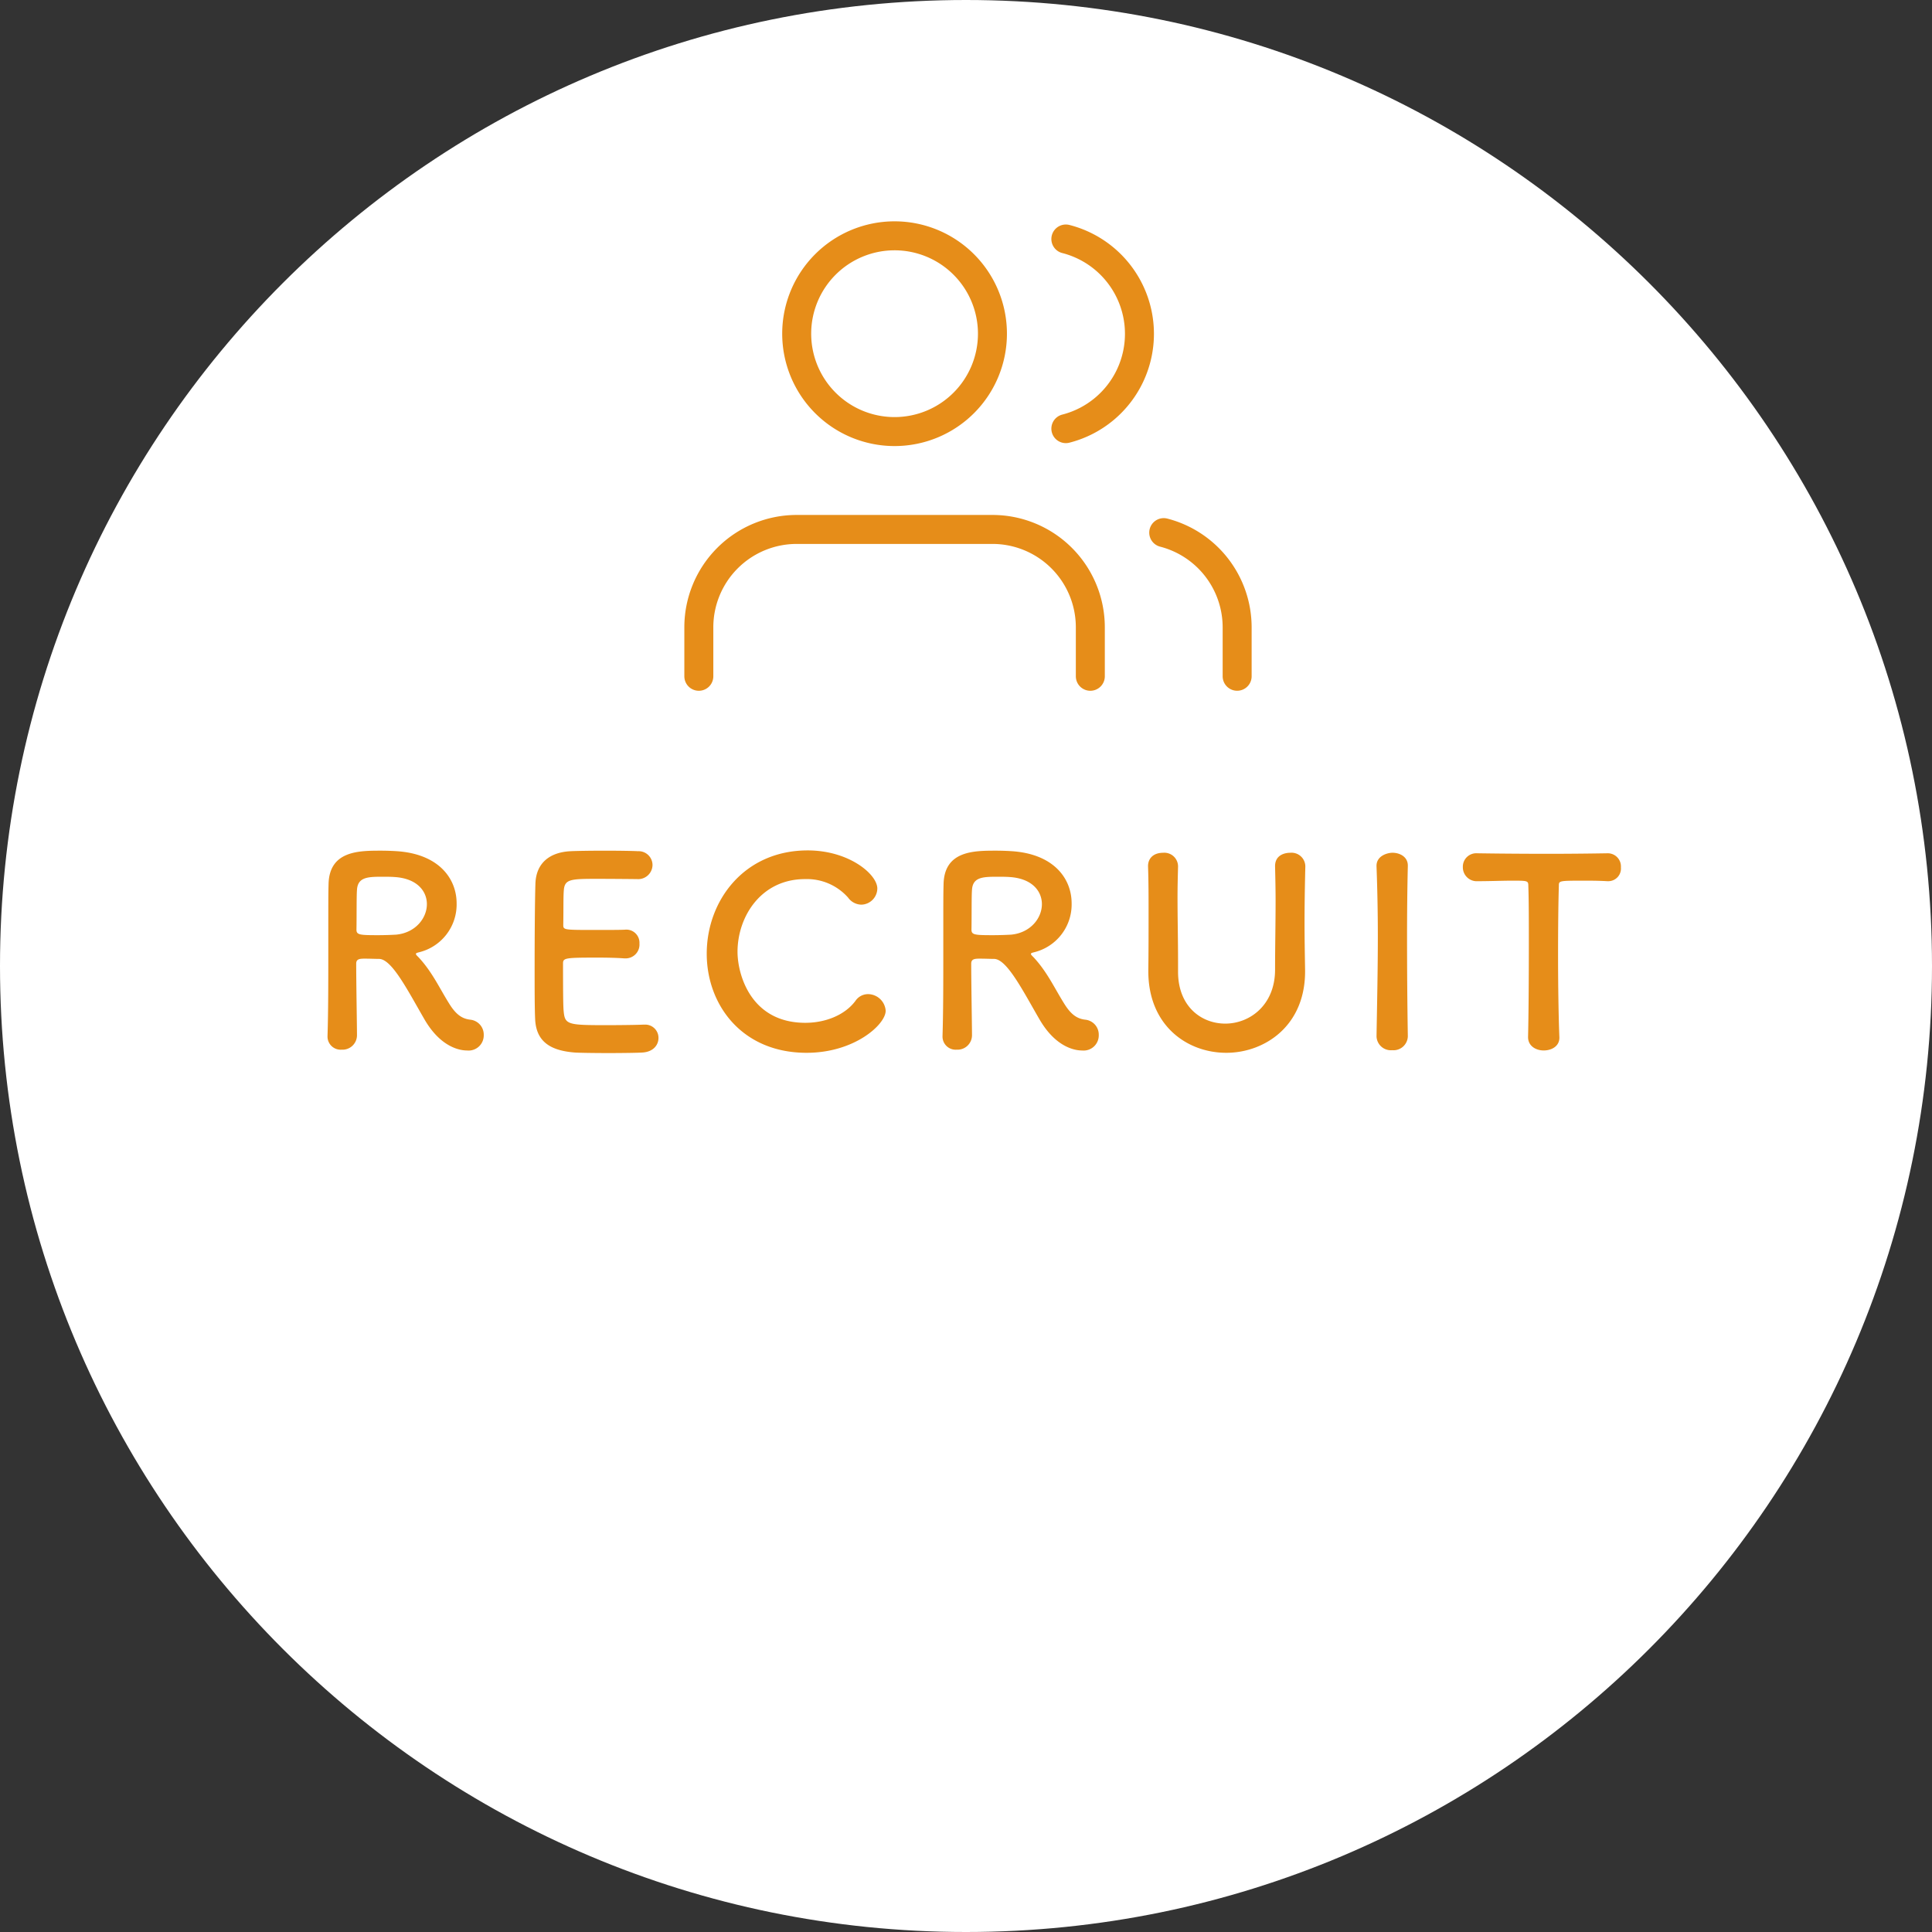<svg xmlns="http://www.w3.org/2000/svg" width="400" height="400" viewBox="0 0 400 400">
  <rect x="0" y="0" width="400" height="400" fill="#333333" stroke="none"/>
  <path id="パス_4648" data-name="パス 4648" d="M200,0C310.457,0,400,89.543,400,200S310.457,400,200,400,0,310.457,0,200,89.543,0,200,0Z" fill="#fff"/>
  <path id="パス_4649" data-name="パス 4649" d="M-112.266-6.21c3.672,6.534,8.1,6.7,8.964,6.7A3.135,3.135,0,0,0-99.846-2.7a3.106,3.106,0,0,0-2.808-3.186c-1.836-.216-3.078-1.242-4.428-3.456-1.89-3.024-3.4-6.318-6.048-9.234-.378-.432-.756-.7-.756-.918,0-.162.162-.216.54-.324a10.184,10.184,0,0,0,7.884-10.152c0-5.076-3.618-10.206-12.366-10.8-.81-.054-2.052-.108-3.294-.108-4.536,0-10.692,0-10.854,6.912-.054,2.214-.054,2.43-.054,14.094,0,5.94,0,12.366-.162,17.388v.108a2.721,2.721,0,0,0,2.916,2.7,3,3,0,0,0,3.186-2.97c0-1.944-.162-10.8-.162-14.85,0-.972.756-1.026,1.782-1.026s2.268.054,2.97.054C-118.908-18.414-115.722-12.2-112.266-6.21Zm-5.724-17.28c-.972.054-2.376.108-3.726.108-3.78,0-4.482-.054-4.482-1.134.054-3.132,0-6.966.108-8.262.162-2.538,2.106-2.7,5.022-2.7,1.026,0,2,0,2.7.054,4.7.27,6.75,2.916,6.75,5.616C-111.618-26.892-113.994-23.868-117.99-23.49Zm49.9-11.5a2.973,2.973,0,0,0,3.186-2.916,2.878,2.878,0,0,0-3.024-2.862c-.81-.054-3.78-.108-6.858-.108-3.024,0-6.1.054-7.074.108-4.374.216-7.182,2.484-7.29,6.8-.108,3.4-.162,10.746-.162,17.334,0,4.374,0,8.37.108,10.638C-88.992-1.242-85.914.54-80.946.918c.7.054,3.834.108,6.912.108,3.132,0,6.264-.054,6.966-.108,2.322-.108,3.4-1.566,3.4-3.024A2.738,2.738,0,0,0-66.582-4.86h-.27c-1.026.054-4.482.108-7.668.108-7.614,0-8.478-.108-8.748-2.592-.108-.918-.162-2.16-.162-10.206,0-1.134.54-1.188,7.236-1.188,2.052,0,4.1.054,5.454.162h.27a2.861,2.861,0,0,0,2.862-3.078,2.718,2.718,0,0,0-3.024-2.862c-.972.054-3.564.054-6.048.054-6.642,0-6.7,0-6.7-1.08.054-3.132,0-5.778.108-7.074.162-2.322,1.3-2.43,6.7-2.43C-72.9-35.046-68.094-34.992-68.094-34.992Zm51.462,27.27a3.7,3.7,0,0,0-3.618-3.456,3.144,3.144,0,0,0-2.646,1.4C-25.11-6.8-29.16-5.238-33.264-5.238c-11.394,0-14.04-10.152-14.04-14.688,0-7.29,4.86-15.066,13.986-15.066a11.381,11.381,0,0,1,8.91,3.834A3.459,3.459,0,0,0-21.654-29.7a3.39,3.39,0,0,0,3.294-3.348c0-2.916-5.832-7.884-14.418-7.884-13.176,0-20.9,10.422-20.9,21.384,0,10.53,7.236,20.52,20.682,20.52C-23.058.972-16.632-4.914-16.632-7.722Zm31.7,1.512c3.672,6.534,8.1,6.7,8.964,6.7A3.135,3.135,0,0,0,27.486-2.7a3.106,3.106,0,0,0-2.808-3.186C22.842-6.1,21.6-7.128,20.25-9.342c-1.89-3.024-3.4-6.318-6.048-9.234-.378-.432-.756-.7-.756-.918,0-.162.162-.216.54-.324A10.184,10.184,0,0,0,21.87-29.97c0-5.076-3.618-10.206-12.366-10.8-.81-.054-2.052-.108-3.294-.108-4.536,0-10.692,0-10.854,6.912C-4.7-31.752-4.7-31.536-4.7-19.872c0,5.94,0,12.366-.162,17.388v.108A2.72,2.72,0,0,0-1.944.324a3,3,0,0,0,3.186-2.97c0-1.944-.162-10.8-.162-14.85,0-.972.756-1.026,1.782-1.026s2.268.054,2.97.054C8.424-18.414,11.61-12.2,15.066-6.21ZM9.342-23.49c-.972.054-2.376.108-3.726.108-3.78,0-4.482-.054-4.482-1.134.054-3.132,0-6.966.108-8.262.162-2.538,2.106-2.7,5.022-2.7,1.026,0,2,0,2.7.054,4.7.27,6.75,2.916,6.75,5.616C15.714-26.892,13.338-23.868,9.342-23.49ZM53.892.972C61.83.972,70.47-4.644,70.2-16.416c-.054-3.4-.108-6.426-.108-9.5,0-3.51.054-7.182.162-11.664v-.108a2.855,2.855,0,0,0-3.132-2.754c-1.08,0-3.186.432-3.132,2.862.054,2.322.108,4.7.108,7.074,0,4.752-.108,9.558-.108,14.256,0,7.344-5.238,11.178-10.314,11.178-4.914,0-9.774-3.51-9.774-10.746v-2.214c0-4.374-.108-8.8-.108-13.23,0-2.106.054-4.212.108-6.318v-.108a2.838,2.838,0,0,0-3.078-2.754c-2.16,0-3.186,1.3-3.132,2.862.108,3.132.108,6.372.108,9.666,0,3.942,0,7.938-.054,11.718v.27C37.746-4.644,45.792.972,53.892.972ZM91.476-2.484c-.108-6.642-.162-13.662-.162-20.412,0-5.238.054-10.314.162-14.8V-37.8c0-1.782-1.62-2.646-3.186-2.646-.972,0-3.4.594-3.294,2.862.162,4.374.27,9.288.27,14.418,0,6.966-.162,14.2-.27,20.682v.054A2.969,2.969,0,0,0,88.236.432a2.969,2.969,0,0,0,3.24-2.862Zm24.894.216c0,1.836,1.62,2.754,3.24,2.754,1.674,0,3.348-.918,3.24-2.808-.162-4-.27-10.584-.27-17.064,0-5.292.054-10.53.162-14.2,0-1.08,0-1.08,5.346-1.08,1.3,0,2.862,0,4.7.108H133a2.623,2.623,0,0,0,2.592-2.862,2.726,2.726,0,0,0-2.808-2.916c-3.078.054-7.668.108-12.258.108-5.616,0-11.34-.054-14.58-.108h-.108a2.775,2.775,0,0,0-2.97,2.862,2.877,2.877,0,0,0,3.078,2.916c2.538,0,5.076-.108,7.128-.108,3.186,0,3.348,0,3.348,1.08.108,2.862.108,7.344.108,12.1,0,7.128-.054,14.958-.162,19.17Z" transform="translate(200 217)" fill="#e68d19"/>
  <path id="パス_4651" data-name="パス 4651" d="M82.555,52.9V42.764A20.264,20.264,0,0,0,62.291,22.5H21.764A20.264,20.264,0,0,0,1.5,42.764V52.9" transform="translate(143.185 87.115)" fill="none" stroke="#e68d19" stroke-linecap="round" stroke-linejoin="round" stroke-width="6"/>
  <path id="パス_4652" data-name="パス 4652" d="M48.027,24.764A20.264,20.264,0,1,1,27.764,4.5,20.264,20.264,0,0,1,48.027,24.764Z" transform="translate(157.448 44.324)" fill="none" stroke="#e68d19" stroke-linecap="round" stroke-linejoin="round" stroke-width="6"/>
  <path id="パス_4650" data-name="パス 4650" d="M45.2,52.432V42.3A20.264,20.264,0,0,0,30,22.695" transform="translate(210.938 87.579)" fill="none" stroke="#e68d19" stroke-linecap="round" stroke-linejoin="round" stroke-width="6"/>
  <path id="パス_4653" data-name="パス 4653" d="M24,4.695a20.264,20.264,0,0,1,0,39.261" transform="translate(196.674 44.788)" fill="none" stroke="#e68d19" stroke-linecap="round" stroke-linejoin="round" stroke-width="6"/>
</svg>
